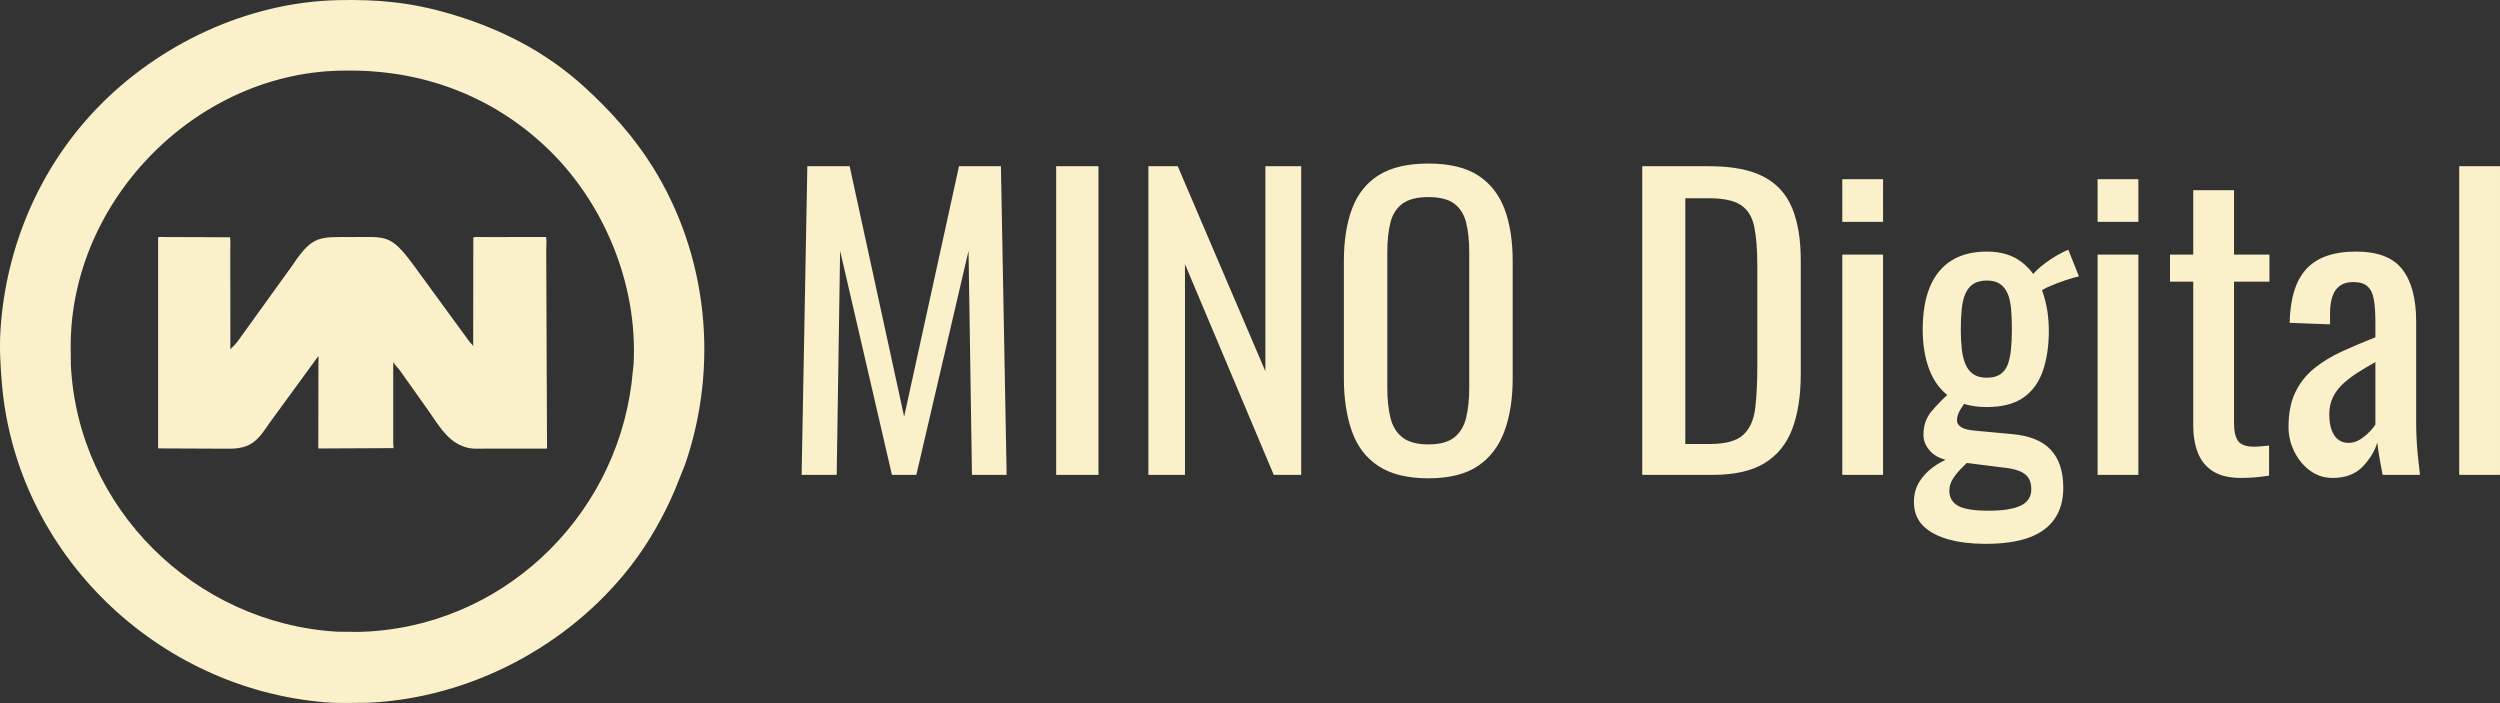 <?xml version="1.0" encoding="UTF-8" standalone="no"?>
<svg xmlns:inkscape="http://www.inkscape.org/namespaces/inkscape" xmlns:sodipodi="http://sodipodi.sourceforge.net/DTD/sodipodi-0.dtd" xmlns="http://www.w3.org/2000/svg" xmlns:svg="http://www.w3.org/2000/svg" width="289.248" height="81.333" version="1.1" id="svg3875" sodipodi:docname="mino-digital (1).svg" inkscape:export-filename="mino-digital-logo-landscape-whtbg.svg" inkscape:export-xdpi="265.51587" inkscape:export-ydpi="265.51587">
  <rect width="100%" height="100%" fill="#333333" stroke="none"/>
  <defs id="defs3879"></defs>
  <path fill="#faf0ca" d="m 42.605,81.305 c -1.63,0.003 -3.311,0.084 -4.935,-0.048 -19.492,-1.582 -35.73,-17.158 -37.442,-36.771 -0.186,-2.137 -0.308,-4.232 -0.167,-6.385 0.622,-9.494 4.478,-18.594 11.073,-25.484 7.175,-7.496 17.51,-12.364 27.928,-12.599 4.71,-0.111 8.552,0.265 13.05,1.591 5.794,1.709 11.008,4.355 15.516,8.465 2.991,2.727 5.702,5.751 7.857,9.187 6.433,10.256 7.711,23.102 3.773,34.499 l -1.196,2.983 c -1.314,3.055 -2.986,6.021 -5.019,8.658 -7.199,9.341 -18.652,15.377 -30.438,15.904 z m -2.574,-73.137 C 23.008,8.129 8.206,22.97 8.178,40.015 l 0.019,2.204 c 0.814,16.544 14.289,29.866 30.778,30.866 l 2.53,0.025 c 16.278,-0.376 29.605,-12.94 31.577,-28.868 l 0.219,-2.067 c 0.53,-9.253 -3.439,-18.865 -10.158,-25.189 -6.386,-6.011 -14.436,-8.926 -23.112,-8.818 z" id="path3869"></path>
  <path fill="#faf0ca" d="m 18.296,51.88 -0.001,-24.437 c 0.216,-0.05 0.482,-0.019 0.707,-0.019 l 7.612,0.027 c 0.066,0.427 0.029,0.9 0.031,1.334 l 0.006,11.637 c 0.138,-0.194 0.536,-0.502 0.791,-0.853 l 6.448,-8.952 c 2.283,-3.436 3.137,-3.189 6.812,-3.19 3.938,-0.001 4.461,-0.369 7.049,3.117 l 6.619,9.06 c 0.153,0.192 0.282,0.208 0.378,0.469 l 0.013,-12.583 c 0.222,-0.122 0.777,-0.06 1.048,-0.061 l 2.944,-0.004 4.426,-0.007 c 0.089,0.437 0.02,0.999 0.02,1.454 l 0.09,22.556 c 10e-4,0.139 0.029,0.352 -0.028,0.477 l -7.199,10e-4 c -0.734,-10e-4 -1.56,0.067 -2.259,-0.188 l -0.342,-0.123 c -1.805,-0.703 -2.843,-2.603 -3.907,-4.102 l -3.29,-4.635 c -0.2,-0.281 -0.646,-0.698 -0.766,-0.976 l -0.002,8.782 c 0.003,0.385 -0.022,0.803 0.046,1.183 l -8.713,0.042 0.014,-9.602 c 0,-0.354 0.033,-0.738 -0.011,-1.088 l -5.631,7.715 c -1.472,2.217 -2.268,3.028 -4.881,3.001 z" id="path3871"></path>
  <path fill="#faf0ca" d="m 92.747,54.943 0.662,-35.711 h 4.894 l 6.304,28.966 6.349,-28.966 h 4.85 l 0.661,35.711 h -4.012 l -0.397,-25.924 -6.04,25.924 h -2.822 l -5.996,-25.924 -0.396,25.924 z m 29.451,0 v -35.711 h 4.894 v 35.711 z m 10.67,0 v -35.711 h 3.395 l 10.14,23.719 v -23.719 h 4.144 v 35.711 h -3.174 l -10.273,-24.381 v 24.381 z m 32.405,0.397 c -2.411,0 -4.336,-0.47 -5.776,-1.411 -1.44,-0.941 -2.469,-2.285 -3.086,-4.034 -0.617,-1.749 -0.926,-3.799 -0.926,-6.15 v -13.535 c 0,-2.352 0.316,-4.373 0.948,-6.063 0.632,-1.69 1.661,-2.983 3.086,-3.879 1.425,-0.897 3.343,-1.345 5.754,-1.345 2.41,0 4.32,0.456 5.731,1.367 1.411,0.911 2.432,2.204 3.064,3.879 0.632,1.676 0.948,3.689 0.948,6.041 v 13.579 c 0,2.322 -0.316,4.35 -0.948,6.084 -0.632,1.734 -1.653,3.079 -3.064,4.034 -1.411,0.955 -3.321,1.433 -5.731,1.433 z m 0,-3.924 c 1.322,0 2.322,-0.272 2.998,-0.816 0.675,-0.543 1.131,-1.308 1.366,-2.292 0.235,-0.985 0.353,-2.139 0.353,-3.461 v -15.651 c 0,-1.323 -0.118,-2.462 -0.353,-3.417 -0.235,-0.956 -0.691,-1.69 -1.366,-2.205 -0.676,-0.514 -1.676,-0.771 -2.998,-0.771 -1.323,0 -2.33,0.257 -3.021,0.771 -0.69,0.515 -1.153,1.249 -1.388,2.205 -0.235,0.955 -0.353,2.094 -0.353,3.417 v 15.651 c 0,1.322 0.118,2.476 0.353,3.461 0.235,0.984 0.698,1.749 1.388,2.292 0.691,0.544 1.698,0.816 3.021,0.816 z m 24.733,3.527 v -35.711 h 7.76 c 2.645,0 4.739,0.404 6.282,1.212 1.543,0.808 2.645,2.021 3.307,3.637 0.661,1.617 0.992,3.63 0.992,6.04 v 13.139 c 0,2.527 -0.331,4.658 -0.992,6.392 -0.662,1.735 -1.734,3.05 -3.219,3.946 -1.484,0.897 -3.475,1.345 -5.974,1.345 z m 4.982,-3.571 h 2.822 c 1.822,0 3.115,-0.353 3.879,-1.058 0.764,-0.706 1.227,-1.734 1.389,-3.086 0.162,-1.352 0.243,-2.984 0.243,-4.894 v -11.595 c 0,-1.852 -0.118,-3.351 -0.353,-4.497 -0.235,-1.147 -0.75,-1.984 -1.543,-2.513 -0.794,-0.529 -2.043,-0.794 -3.748,-0.794 h -2.689 z m 18.164,3.571 v -25.483 h 4.718 v 25.483 z m 0,-29.275 v -4.937 h 4.718 v 4.937 z m 16.533,37.255 c -1.557,0 -2.961,-0.169 -4.21,-0.507 -1.249,-0.338 -2.234,-0.86 -2.954,-1.565 -0.72,-0.706 -1.08,-1.631 -1.08,-2.778 0,-0.881 0.206,-1.653 0.617,-2.314 0.411,-0.662 0.941,-1.227 1.587,-1.698 0.647,-0.47 1.323,-0.837 2.028,-1.102 l 2.205,0.309 c -0.382,0.352 -0.75,0.712 -1.102,1.08 -0.353,0.367 -0.647,0.749 -0.882,1.146 -0.235,0.397 -0.353,0.83 -0.353,1.301 0,0.764 0.331,1.337 0.992,1.719 0.661,0.382 1.844,0.573 3.549,0.573 1.676,0 2.917,-0.198 3.726,-0.595 0.808,-0.397 1.212,-1.021 1.212,-1.874 0,-0.529 -0.103,-0.962 -0.309,-1.3 -0.205,-0.338 -0.558,-0.61 -1.058,-0.816 -0.499,-0.206 -1.22,-0.353 -2.16,-0.441 l -5.555,-0.705 c -1.146,-0.147 -1.999,-0.515 -2.557,-1.102 -0.559,-0.588 -0.838,-1.235 -0.838,-1.94 0,-1.058 0.301,-1.955 0.904,-2.69 0.603,-0.734 1.418,-1.557 2.447,-2.469 l 1.587,1.235 c -0.176,0.235 -0.397,0.566 -0.661,0.992 -0.265,0.426 -0.397,0.845 -0.397,1.256 0,0.324 0.169,0.588 0.507,0.794 0.338,0.206 0.874,0.338 1.609,0.397 l 4.277,0.397 c 1.998,0.176 3.483,0.779 4.453,1.807 0.969,1.029 1.454,2.499 1.454,4.409 0,1.411 -0.33,2.601 -0.992,3.571 -0.661,0.97 -1.653,1.698 -2.975,2.183 -1.323,0.485 -3.013,0.727 -5.071,0.727 z m 0.177,-15.828 c -1.734,0 -3.145,-0.382 -4.233,-1.146 -1.087,-0.764 -1.888,-1.822 -2.403,-3.174 -0.514,-1.352 -0.771,-2.895 -0.771,-4.63 0,-1.969 0.279,-3.622 0.838,-4.959 0.558,-1.338 1.388,-2.352 2.491,-3.043 1.102,-0.69 2.461,-1.036 4.078,-1.036 1.675,0 3.042,0.419 4.1,1.257 1.058,0.838 1.837,1.947 2.337,3.329 0.499,1.381 0.749,2.909 0.749,4.585 0,1.734 -0.228,3.27 -0.683,4.607 -0.456,1.337 -1.205,2.373 -2.249,3.108 -1.043,0.735 -2.461,1.102 -4.254,1.102 z m 0,-3.394 c 0.646,0 1.161,-0.125 1.543,-0.375 0.382,-0.25 0.669,-0.61 0.86,-1.08 0.19,-0.471 0.323,-1.051 0.396,-1.742 0.074,-0.691 0.111,-1.477 0.111,-2.359 0,-0.881 -0.03,-1.675 -0.089,-2.38 -0.058,-0.706 -0.191,-1.301 -0.396,-1.786 -0.206,-0.485 -0.5,-0.86 -0.882,-1.124 -0.382,-0.265 -0.882,-0.397 -1.499,-0.397 -0.647,0 -1.169,0.125 -1.565,0.375 -0.397,0.25 -0.706,0.617 -0.926,1.102 -0.221,0.485 -0.367,1.08 -0.441,1.786 -0.074,0.705 -0.11,1.513 -0.11,2.424 0,0.794 0.036,1.529 0.11,2.205 0.074,0.676 0.213,1.264 0.419,1.763 0.206,0.5 0.507,0.89 0.904,1.169 0.396,0.279 0.918,0.419 1.565,0.419 z m 6.304,-9.964 -1.102,-1.764 c 0.235,-0.411 0.764,-0.926 1.587,-1.543 0.823,-0.617 1.705,-1.132 2.646,-1.543 l 1.234,3.086 c -0.411,0.088 -0.962,0.25 -1.653,0.485 -0.691,0.235 -1.315,0.478 -1.874,0.728 -0.559,0.249 -0.838,0.433 -0.838,0.551 z m 6.525,21.206 v -25.483 h 4.718 v 25.483 z m 0,-29.275 v -4.937 h 4.718 v 4.937 z m 16.578,29.628 c -1.323,0 -2.389,-0.25 -3.197,-0.75 -0.808,-0.499 -1.396,-1.205 -1.763,-2.116 -0.368,-0.911 -0.551,-1.984 -0.551,-3.218 v -16.622 h -2.69 v -3.13 h 2.69 v -7.451 h 4.717 v 7.451 h 4.1 v 3.13 h -4.1 v 16.313 c 0,0.999 0.162,1.712 0.485,2.138 0.323,0.426 0.94,0.64 1.852,0.64 0.235,0 0.507,-0.015 0.815,-0.045 0.309,-0.029 0.61,-0.058 0.904,-0.088 v 3.483 c -0.588,0.088 -1.132,0.155 -1.631,0.199 -0.5,0.044 -1.044,0.066 -1.631,0.066 z m 10.625,0 c -1,0 -1.881,-0.287 -2.646,-0.86 -0.764,-0.573 -1.366,-1.308 -1.807,-2.204 -0.441,-0.897 -0.661,-1.845 -0.661,-2.844 0,-1.587 0.264,-2.925 0.793,-4.012 0.529,-1.088 1.257,-2.006 2.183,-2.756 0.925,-0.749 1.998,-1.403 3.218,-1.962 1.22,-0.558 2.505,-1.102 3.858,-1.631 v -1.807 c 0,-1.029 -0.059,-1.882 -0.177,-2.558 -0.117,-0.676 -0.36,-1.183 -0.727,-1.521 -0.367,-0.338 -0.919,-0.507 -1.653,-0.507 -0.647,0 -1.169,0.147 -1.566,0.441 -0.396,0.294 -0.683,0.713 -0.859,1.257 -0.177,0.544 -0.265,1.183 -0.265,1.918 v 1.278 l -4.673,-0.176 c 0.058,-2.822 0.705,-4.901 1.94,-6.239 1.234,-1.337 3.145,-2.006 5.731,-2.006 2.528,0 4.321,0.691 5.379,2.073 1.058,1.381 1.587,3.38 1.587,5.996 v 11.639 c 0,0.793 0.022,1.558 0.066,2.292 0.044,0.735 0.103,1.419 0.177,2.05 0.073,0.632 0.139,1.228 0.198,1.786 h -4.321 c -0.088,-0.47 -0.198,-1.065 -0.33,-1.786 -0.133,-0.72 -0.228,-1.374 -0.287,-1.961 -0.294,0.999 -0.86,1.932 -1.697,2.799 -0.838,0.867 -1.992,1.301 -3.461,1.301 z m 1.851,-4.056 c 0.471,0 0.912,-0.133 1.323,-0.397 0.411,-0.265 0.779,-0.566 1.102,-0.904 0.323,-0.338 0.544,-0.61 0.662,-0.816 v -7.23 c -0.735,0.411 -1.426,0.823 -2.072,1.234 -0.647,0.412 -1.213,0.845 -1.698,1.301 -0.485,0.456 -0.867,0.97 -1.146,1.543 -0.279,0.573 -0.419,1.227 -0.419,1.962 0,1.029 0.191,1.837 0.573,2.425 0.382,0.588 0.941,0.882 1.675,0.882 z m 12.786,3.703 v -35.711 h 4.717 v 35.711 z" id="path3873"></path>
</svg>
